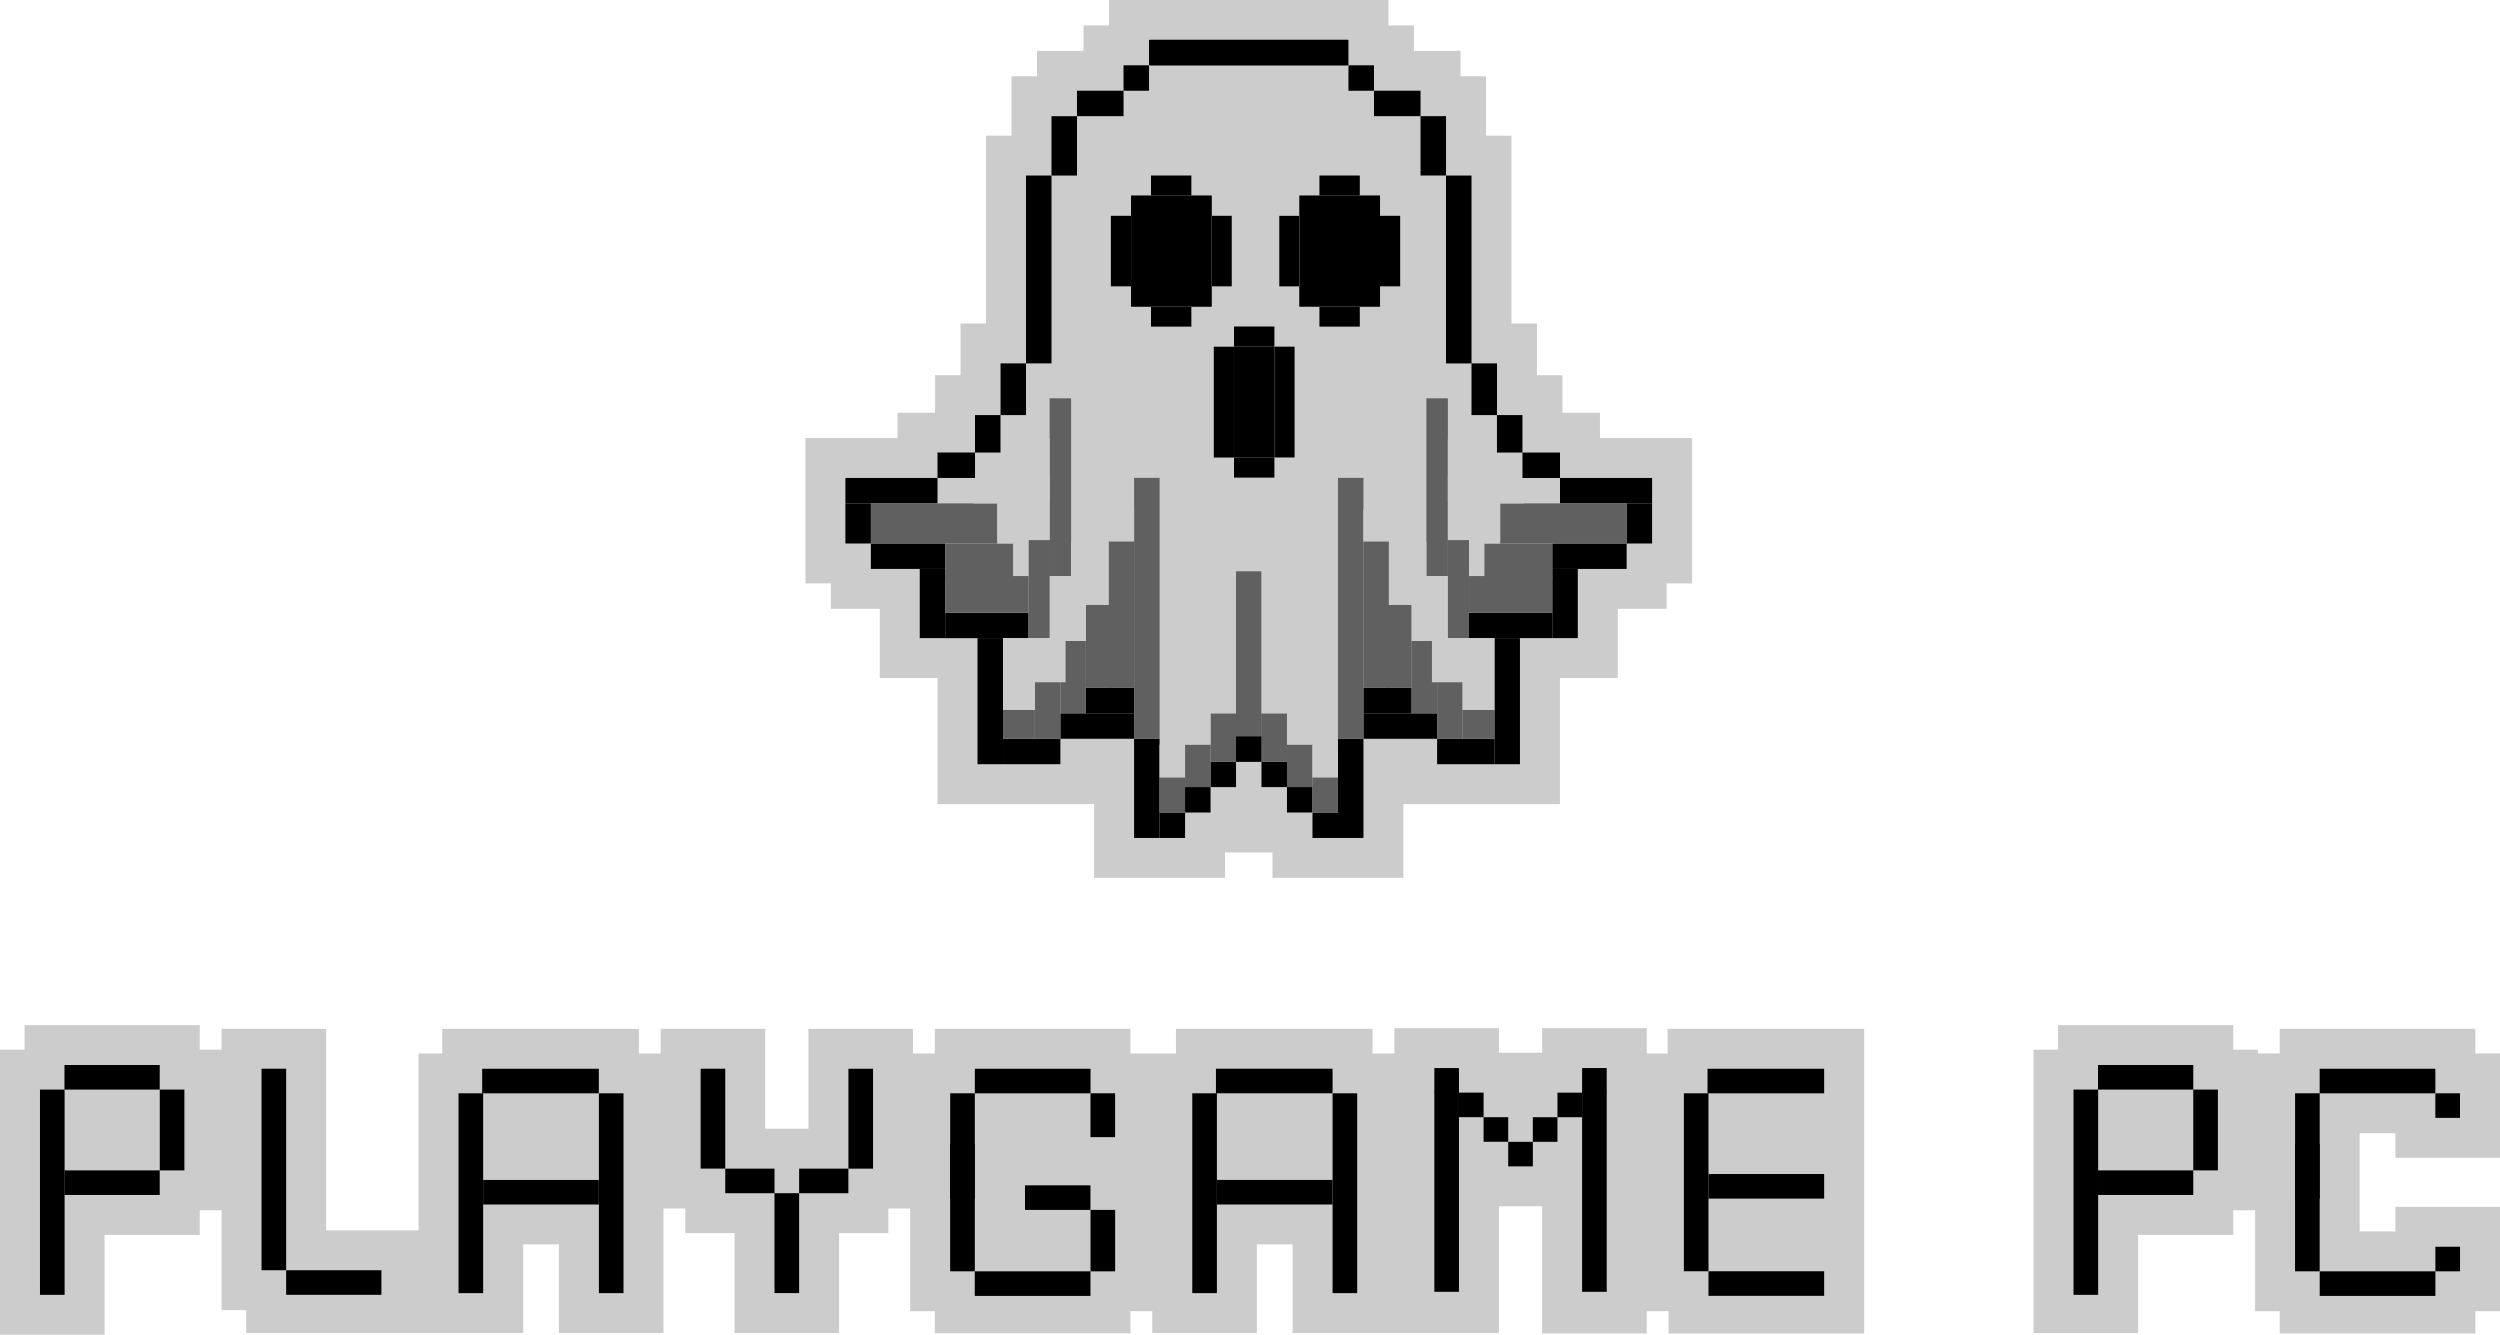 <?xml version="1.0" encoding="UTF-8"?> <svg xmlns="http://www.w3.org/2000/svg" viewBox="0 0 236 126" fill="none"><g clip-path="url(#clip0_240_3400)"><path d="M235.999 109.296V99.445H233.675V97.122H215.204V99.445H213.143V99.091H210.819V96.772H194.284V99.091H191.967V125.846H201.838V116.571H210.819V114.251H212.879V123.778H215.204V125.879H233.675V123.778H235.999V113.927H226.128V116.247H222.751V106.976H226.128V109.296H235.999Z" fill="#CCCCCC"></path><path d="M157.422 99.445H155.452V97.058H145.577V99.381H143.826H143.252H141.501V97.058H131.63V99.445H129.57V97.122H111.011V99.445H109.042H108.778H106.717V97.122H88.246V99.445H86.186V97.122H76.314V106.555H72.239V97.122H62.368V99.445H60.307V97.122H41.749V99.445H39.512V116.145H30.788V97.122H20.916V99.091H18.856V96.772H2.317V99.091H0V126H9.871V116.571H18.856V114.251H20.916V123.677H23.241V125.834H39.78H49.387V117.471H52.761V125.834H62.632V114.085H64.692V116.405H69.341V125.834H79.213V116.405H83.862V114.085H85.922V123.778H88.246V125.861H106.717V123.778H108.778V125.834H118.649V117.471H122.022V125.834H131.894H141.501V113.871H145.577V125.876H155.452V123.775H157.512V125.887H175.979V116.913V116.243V107.552V107.063V106.976V105.933V97.122H157.422V99.445Z" fill="#CCCCCC"></path><path d="M78.439 57.47H83.05V64.004H88.507V75.906H103.283V82.869H115.641V80.471H120.124V82.869H132.482V75.906H147.259V64.004H152.716V57.47H157.327V55.072H159.731V41.353H151.036V38.955H147.493V35.419H145.089V30.539H142.682V12.807H140.279V7.2H137.875V4.801H133.475V2.399H131.071V0H104.695V2.399H102.287V4.801H97.891V7.2H95.487V12.807H93.08V30.539H90.676V35.419H88.269V38.955H84.729V41.353H76.035V55.072H78.439V57.47Z" fill="#CCCCCC"></path><path d="M73.114 110.32H68.465V112.64H73.114V110.32Z" fill="black"></path><path d="M68.465 100.887H66.141V110.316H68.465V100.887Z" fill="black"></path><path d="M75.439 112.639H80.088V110.319H75.439V112.639Z" fill="black"></path><path d="M80.091 110.32H82.416V100.891H80.091V110.32Z" fill="black"></path><path d="M75.438 112.639H73.113V122.068H75.438V112.639Z" fill="black"></path><path d="M102.94 120.014H92.019V122.333H102.94V120.014Z" fill="black"></path><path d="M92.02 108H89.695V120.012H92.02V108Z" fill="black"></path><path d="M105.27 114.215H102.945V120.014H105.27V114.215Z" fill="black"></path><path d="M92.025 103.211H102.945V100.891H92.025V103.211Z" fill="black"></path><path d="M102.941 107.346H105.266V103.207H102.941V107.346Z" fill="black"></path><path d="M89.699 113.144H92.023V103.207H89.699V113.144Z" fill="black"></path><path d="M102.939 114.216V111.897H96.758V114.216H102.939Z" fill="black"></path><path d="M229.901 120.014H218.981V122.333H229.901V120.014Z" fill="black"></path><path d="M218.977 108H216.652V120.012H218.977V108Z" fill="black"></path><path d="M232.227 117.693H229.902V120.013H232.227V117.693Z" fill="black"></path><path d="M218.976 103.211H229.897V100.891H218.976V103.211Z" fill="black"></path><path d="M229.898 105.527H232.223V103.208H229.898V105.527Z" fill="black"></path><path d="M216.656 113.144H218.981V103.207H216.656V113.144Z" fill="black"></path><path d="M45.609 103.209H43.285V122.071H45.609V103.209Z" fill="black"></path><path d="M58.859 103.209H56.535V122.071H58.859V103.209Z" fill="black"></path><path d="M56.529 113.706V111.387H45.609V113.706H56.529Z" fill="black"></path><path d="M56.529 103.21V100.891H45.518V103.21H56.529Z" fill="black"></path><path d="M114.875 103.209H112.551V122.071H114.875V103.209Z" fill="black"></path><path d="M128.119 103.209H125.795V122.071H128.119V103.209Z" fill="black"></path><path d="M125.791 113.704V111.385H114.871V113.704H125.791Z" fill="black"></path><path d="M125.795 103.206V100.887H114.784V103.206H125.795Z" fill="black"></path><path d="M161.281 103.209H158.957V120.007H161.281V103.209Z" fill="black"></path><path d="M172.201 113.148V110.828H161.281V113.148H172.201Z" fill="black"></path><path d="M172.201 122.328V120.008H161.281V122.328H172.201Z" fill="black"></path><path d="M172.201 103.21V100.891H161.19V103.21H172.201Z" fill="black"></path><path d="M144.7 107.787H142.375V110.107H144.7V107.787Z" fill="black"></path><path d="M147.024 105.467H144.699V107.787H147.024V105.467Z" fill="black"></path><path d="M149.348 103.147H147.024V105.466H149.348V103.147Z" fill="black"></path><path d="M151.674 100.824H149.35V103.144H151.674V100.824Z" fill="black"></path><path d="M151.674 103.084H149.35V121.946H151.674V103.084Z" fill="black"></path><path d="M140.05 107.783H142.375V105.463H140.05V107.783Z" fill="black"></path><path d="M137.726 105.463H140.051V103.143H137.726V105.463Z" fill="black"></path><path d="M135.402 103.147H137.726V100.827H135.402V103.147Z" fill="black"></path><path d="M135.402 121.945H137.726V103.084H135.402V121.945Z" fill="black"></path><path d="M27.014 100.887H24.689V119.91H27.014V100.887Z" fill="black"></path><path d="M36.006 122.23V119.91H27.014V122.23H36.006Z" fill="black"></path><path d="M6.098 102.856H3.773V122.233H6.098V102.856Z" fill="black"></path><path d="M15.078 102.857V100.537H6.086V102.857H15.078Z" fill="black"></path><path d="M15.078 112.804V110.484H6.086V112.804H15.078Z" fill="black"></path><path d="M17.406 102.856H15.082V110.484H17.406V102.856Z" fill="black"></path><path d="M198.065 102.856H195.74V122.233H198.065V102.856Z" fill="black"></path><path d="M207.045 102.857V100.537H198.053V102.857H207.045Z" fill="black"></path><path d="M207.045 112.804V110.484H198.053V112.804H207.045Z" fill="black"></path><path d="M209.369 102.856H207.045V110.484H209.369V102.856Z" fill="black"></path><path d="M96.854 34.305H99.262V16.569H96.854V34.305Z" fill="black"></path><path d="M94.45 39.185H96.858V34.305H94.45V39.185Z" fill="black"></path><path d="M92.04 42.721H94.447V39.185H92.04V42.721Z" fill="black"></path><path d="M88.5 42.717V45.119H92.043V42.717H88.5Z" fill="black"></path><path d="M82.212 47.522H79.805V51.306H82.212V47.522Z" fill="black"></path><path d="M79.806 47.522H88.5V45.119H79.806V47.522Z" fill="black"></path><path d="M82.21 53.705H89.228V51.303H82.21V53.705Z" fill="black"></path><path d="M86.824 53.705V60.238H89.232V53.705H86.824Z" fill="black"></path><path d="M97.089 57.84H89.228V60.242H97.089V57.84Z" fill="black"></path><path d="M94.683 72.141V60.238H92.276V72.141H94.683Z" fill="black"></path><path d="M94.685 72.141H100.1V69.738H94.685V72.141Z" fill="black"></path><path d="M100.098 69.738H107.057V67.336H100.098V69.738Z" fill="black"></path><path d="M102.502 67.34H107.053V64.938H102.502V67.34Z" fill="black"></path><path d="M107.057 69.739V79.103H109.464V69.739H107.057Z" fill="black"></path><path d="M109.465 76.701V79.103H111.872V76.701H109.465Z" fill="black"></path><path d="M111.869 74.299V76.701H114.276V74.299H111.869Z" fill="black"></path><path d="M114.273 71.9V74.303H116.681V71.9H114.273Z" fill="black"></path><path d="M116.68 69.498V71.9H119.087V69.498H116.68Z" fill="black"></path><path d="M99.262 10.969V16.572H101.669V10.969H99.262Z" fill="black"></path><path d="M101.666 8.562V10.965H106.062V8.562H101.666Z" fill="black"></path><path d="M106.061 6.164V8.566H108.468V6.164H106.061Z" fill="black"></path><path d="M108.465 3.762V6.164L127.181 6.164V3.762L108.465 3.762Z" fill="black"></path><path d="M138.91 16.572H136.502V34.308H138.91V16.572Z" fill="black"></path><path d="M141.318 34.305H138.91V39.185H141.318V34.305Z" fill="black"></path><path d="M143.72 39.185H141.312V42.721H143.72V39.185Z" fill="black"></path><path d="M143.721 42.721V45.123H147.264V42.721H143.721Z" fill="black"></path><path d="M153.549 51.305H155.957V47.52H153.549V51.305Z" fill="black"></path><path d="M155.958 45.119H147.264V47.522H155.958V45.119Z" fill="black"></path><path d="M153.554 51.305H146.535V53.707H153.554V51.305Z" fill="black"></path><path d="M146.535 53.705V60.238H148.943V53.705H146.535Z" fill="black"></path><path d="M138.671 60.238H146.531V57.836H138.671V60.238Z" fill="black"></path><path d="M143.482 72.143V60.24H141.075V72.143H143.482Z" fill="black"></path><path d="M141.079 69.738H135.664V72.141H141.079V69.738Z" fill="black"></path><path d="M135.663 67.34H128.705V69.742H135.663V67.34Z" fill="black"></path><path d="M133.256 64.938H128.705V67.34H133.256V64.938Z" fill="black"></path><path d="M126.303 69.739V79.103H128.71V69.739H126.303Z" fill="black"></path><path d="M123.898 76.701V79.103H126.306V76.701H123.898Z" fill="black"></path><path d="M121.49 74.299V76.701H123.898V74.299H121.49Z" fill="black"></path><path d="M119.084 71.9V74.303H121.492V71.9H119.084Z" fill="black"></path><path d="M116.68 69.498V71.9H119.087V69.498H116.68Z" fill="black"></path><path d="M134.098 10.965V16.568H136.505V10.965H134.098Z" fill="black"></path><path d="M129.703 8.562V10.965H134.099V8.562H129.703Z" fill="black"></path><path d="M127.295 6.164V8.566H129.702V6.164H127.295Z" fill="black"></path><path d="M108.578 3.762V6.164L127.294 6.164V3.762L108.578 3.762Z" fill="black"></path><path d="M120.303 32.724V30.822H116.492V32.724H120.303Z" fill="black"></path><path d="M120.303 45.087V43.185H116.492V45.087H120.303Z" fill="black"></path><path d="M114.582 32.729V43.19H116.488V32.729H114.582Z" fill="black"></path><path d="M120.303 32.725V43.185H122.208V32.725H120.303Z" fill="black"></path><path d="M120.303 32.727H116.492V43.187H120.303V32.727Z" fill="black"></path><path d="M106.772 27.034V28.936H108.677V27.034H106.772Z" fill="black"></path><path d="M108.677 18.473H106.772V20.374H108.677V18.473Z" fill="black"></path><path d="M112.465 18.47V16.568H108.654V18.47H112.465Z" fill="black"></path><path d="M112.465 30.833V28.932H108.654V30.833H112.465Z" fill="black"></path><path d="M104.865 20.372V27.029H106.771V20.372H104.865Z" fill="black"></path><path d="M112.461 27.034V28.936H114.367V27.034H112.461Z" fill="black"></path><path d="M112.466 20.371H114.371V18.469H112.466V20.371Z" fill="black"></path><path d="M114.371 20.372V27.029H116.277V20.372H114.371Z" fill="black"></path><path d="M114.371 18.473H106.772V28.933H114.371V18.473Z" fill="black"></path><path d="M122.672 27.03V28.932H124.578V27.03H122.672Z" fill="black"></path><path d="M124.582 18.473H122.676V20.374H124.582V18.473Z" fill="black"></path><path d="M128.365 18.47V16.568H124.554V18.47H128.365Z" fill="black"></path><path d="M128.365 30.833V28.932H124.554V30.833H128.365Z" fill="black"></path><path d="M120.766 20.376V27.033H122.671V20.376H120.766Z" fill="black"></path><path d="M128.365 27.034V28.936H130.271V27.034H128.365Z" fill="black"></path><path d="M128.366 20.371H130.272V18.469H128.366V20.371Z" fill="black"></path><path d="M130.272 20.372V27.029H132.177V20.372H130.272Z" fill="black"></path><path d="M130.275 18.473H122.676V28.933H130.275V18.473Z" fill="black"></path><path d="M119.087 53.914H116.68V69.5H119.087V53.914Z" fill="#606060"></path><path d="M116.681 67.338H114.273V71.902H116.681V67.338Z" fill="#606060"></path><path d="M114.276 70.285H111.869V74.299H114.276V70.285Z" fill="#606060"></path><path d="M111.868 73.379H109.461V76.7H111.868V73.379Z" fill="#606060"></path><path d="M109.466 45.088H107.058V69.741H109.466V45.088Z" fill="#606060"></path><path d="M107.058 51.102H104.65V64.936H107.058V51.102Z" fill="#606060"></path><path d="M104.913 57.096H102.506V64.936H104.913V57.096Z" fill="#606060"></path><path d="M102.507 60.504H100.1V67.338H102.507V60.504Z" fill="#606060"></path><path d="M100.099 64.291H97.692V69.74H100.099V64.291Z" fill="#606060"></path><path d="M97.695 67.014H94.683V69.736H97.695V67.014Z" fill="#606060"></path><path d="M99.118 50.98H97.088V60.236H99.118V50.98Z" fill="#606060"></path><path d="M101.114 37.602H99.084V54.377H101.114V37.602Z" fill="#606060"></path><path d="M97.089 54.355H89.228V57.835H97.089V54.355Z" fill="#606060"></path><path d="M95.651 51.305H89.228V54.784H95.651V51.305Z" fill="#606060"></path><path d="M94.156 47.52H82.213V51.304H94.156V47.52Z" fill="#606060"></path><path d="M119.087 53.914H116.68V69.5H119.087V53.914Z" fill="#606060"></path><path d="M121.492 67.338H119.084V71.902H121.492V67.338Z" fill="#606060"></path><path d="M123.898 70.285H121.49V74.299H123.898V70.285Z" fill="#606060"></path><path d="M126.302 73.379H123.894V76.7H126.302V73.379Z" fill="#606060"></path><path d="M128.71 45.088H126.303V69.741H128.71V45.088Z" fill="#606060"></path><path d="M131.113 51.102H128.705V64.936H131.113V51.102Z" fill="#606060"></path><path d="M133.261 57.096H130.853V64.936H133.261V57.096Z" fill="#606060"></path><path d="M135.665 60.504H133.258V67.338H135.665V60.504Z" fill="#606060"></path><path d="M138.071 64.291H135.664V69.74H138.071V64.291Z" fill="#606060"></path><path d="M141.079 67.014H138.068V69.736H141.079V67.014Z" fill="#606060"></path><path d="M138.675 50.98H136.644V60.236H138.675V50.98Z" fill="#606060"></path><path d="M136.679 37.602H134.649V54.377H136.679V37.602Z" fill="#606060"></path><path d="M146.536 54.355H138.676V57.835H146.536V54.355Z" fill="#606060"></path><path d="M146.536 51.305H140.113V54.784H146.536V51.305Z" fill="#606060"></path><path d="M153.554 47.52H141.611V51.304H153.554V47.52Z" fill="#606060"></path><path d="M116.679 53.916H114.272V67.34H116.679V53.916Z" fill="#CCCCCC"></path><path d="M114.275 63.008H111.867V70.29H114.275V63.008Z" fill="#CCCCCC"></path><path d="M111.868 70.289H109.461V73.384H111.868V70.289Z" fill="#CCCCCC"></path><path d="M97.695 60.238H94.683V67.016H97.695V60.238Z" fill="#CCCCCC"></path><path d="M100.589 60.238H97.578V64.407H100.589V60.238Z" fill="#CCCCCC"></path><path d="M102.503 54.379H99.084V60.505H102.503V54.379Z" fill="#CCCCCC"></path><path d="M104.649 51.103H101.113V57.098H104.649V51.103Z" fill="#CCCCCC"></path><path d="M99.084 44.986H94.152V50.981H99.084V44.986Z" fill="#CCCCCC"></path><path d="M97.088 48.385H95.65V54.38H97.088V48.385Z" fill="#CCCCCC"></path><path d="M95.65 45.31H94.152V51.305H95.65V45.31Z" fill="#CCCCCC"></path><path d="M99.084 41.414H97.088V47.409H99.084V41.414Z" fill="#CCCCCC"></path><path d="M94.152 45.645H91.918V47.523H94.152V45.645Z" fill="#CCCCCC"></path><path d="M107.058 48.092H104.084V51.104H107.058V48.092Z" fill="#CCCCCC"></path><path d="M109.464 37.141H107.057V45.09H109.464V37.141Z" fill="#CCCCCC"></path><path d="M119.087 47.523H116.68V53.917H119.087V47.523Z" fill="#CCCCCC"></path><path d="M121.49 53.916H119.082V67.34H121.49V53.916Z" fill="#CCCCCC"></path><path d="M123.898 63.008H121.49V70.29H123.898V63.008Z" fill="#CCCCCC"></path><path d="M126.302 70.289H123.894V73.384H126.302V70.289Z" fill="#CCCCCC"></path><path d="M141.079 60.238H138.068V67.016H141.079V60.238Z" fill="#CCCCCC"></path><path d="M138.185 60.238H135.174V64.407H138.185V60.238Z" fill="#CCCCCC"></path><path d="M136.674 54.379H133.256V60.505H136.674V54.379Z" fill="#CCCCCC"></path><path d="M134.649 51.103H131.113V57.098H134.649V51.103Z" fill="#CCCCCC"></path><path d="M141.612 44.986H136.68V50.981H141.612V44.986Z" fill="#CCCCCC"></path><path d="M140.113 48.385H138.676V54.38H140.113V48.385Z" fill="#CCCCCC"></path><path d="M141.611 45.31H140.113V51.305H141.611V45.31Z" fill="#CCCCCC"></path><path d="M138.676 41.414H136.68V47.409H138.676V41.414Z" fill="#CCCCCC"></path><path d="M143.845 45.645H141.611V47.523H143.845V45.645Z" fill="#CCCCCC"></path><path d="M131.679 48.092H128.705V51.104H131.679V48.092Z" fill="#CCCCCC"></path><path d="M128.71 37.141H126.303V45.09H128.71V37.141Z" fill="#CCCCCC"></path><path d="M119.087 47.523H116.68V53.917H119.087V47.523Z" fill="#CCCCCC"></path></g><defs><clipPath id="clip0_240_3400"><rect width="59" height="31.5" fill="white" transform="scale(4)"></rect></clipPath></defs></svg> 